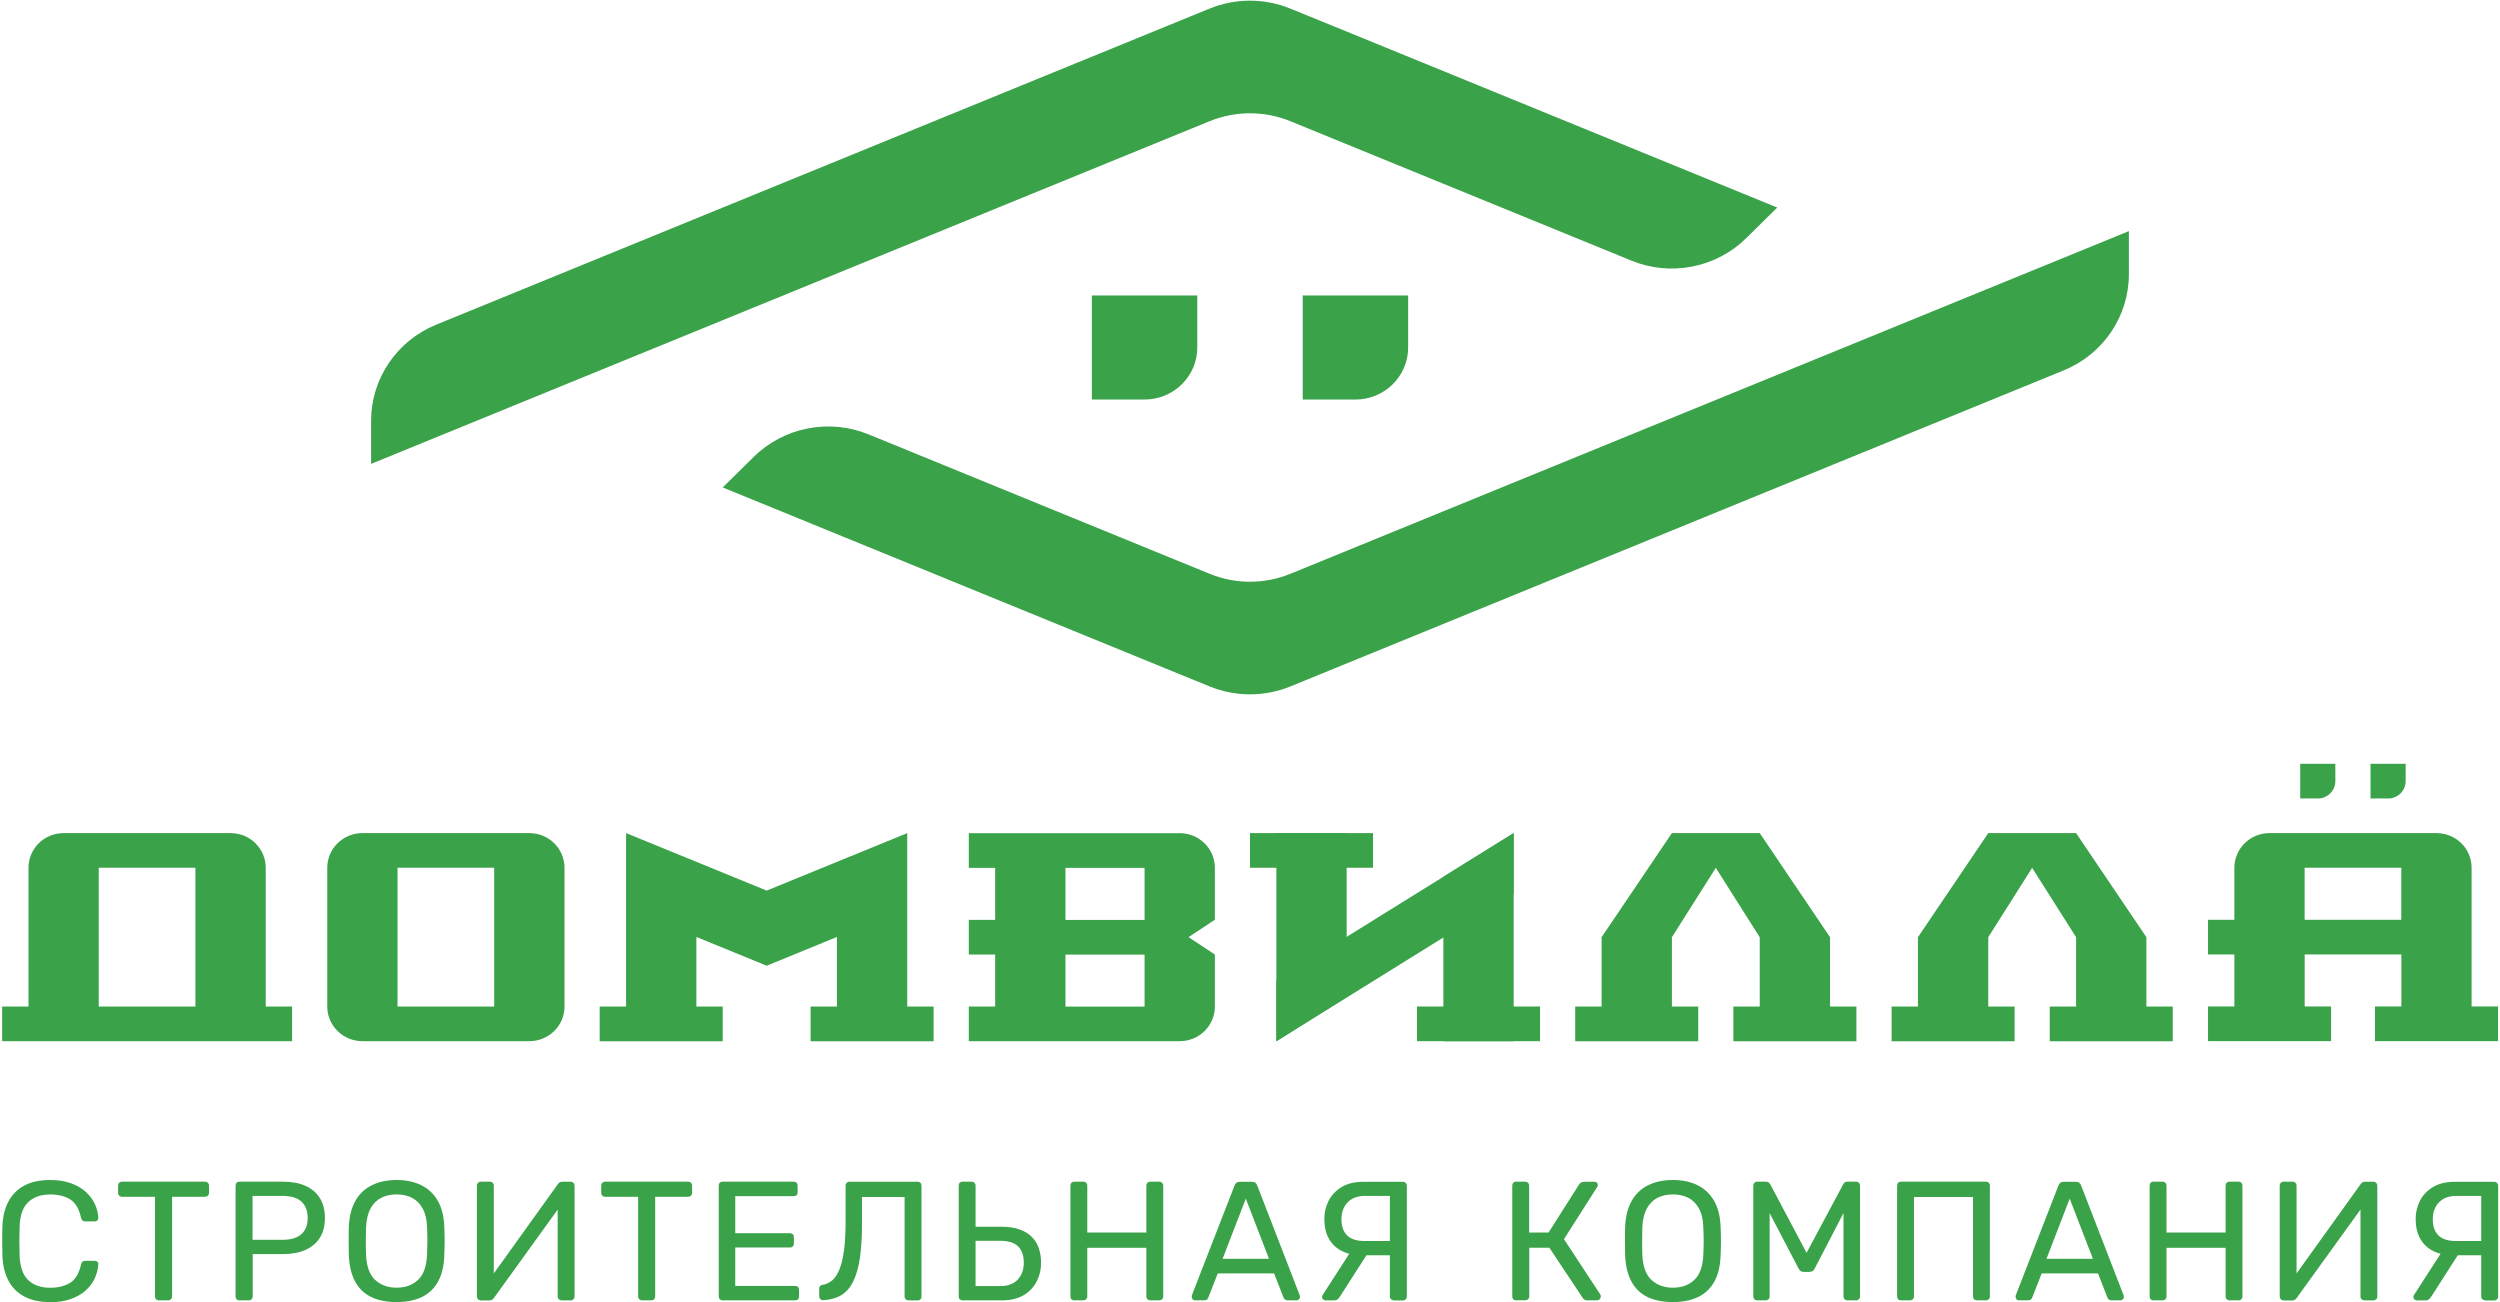 <?xml version="1.0" encoding="UTF-8"?> <svg xmlns="http://www.w3.org/2000/svg" width="96" height="50" viewBox="0 0 96 50" fill="none"><g clip-path="url(#clip0_663_158)"><path d="M1.927 50C1.521 50 1.187 49.926 0.92 49.779C0.653 49.632 0.452 49.427 0.316 49.161C0.18 48.897 0.106 48.588 0.093 48.235C0.088 48.058 0.085 47.865 0.085 47.662C0.085 47.46 0.085 47.264 0.093 47.077C0.106 46.724 0.18 46.418 0.316 46.152C0.452 45.888 0.653 45.68 0.92 45.533C1.187 45.386 1.521 45.312 1.927 45.312C2.23 45.312 2.497 45.353 2.726 45.437C2.955 45.52 3.145 45.629 3.296 45.769C3.448 45.908 3.563 46.063 3.643 46.235C3.723 46.408 3.766 46.583 3.774 46.765C3.779 46.803 3.766 46.836 3.738 46.864C3.71 46.889 3.676 46.902 3.635 46.902H3.273C3.235 46.902 3.199 46.892 3.17 46.869C3.142 46.846 3.122 46.808 3.109 46.752C3.034 46.413 2.895 46.182 2.69 46.055C2.484 45.928 2.233 45.868 1.927 45.868C1.57 45.868 1.29 45.967 1.082 46.164C0.874 46.362 0.766 46.676 0.753 47.112C0.74 47.467 0.74 47.832 0.753 48.205C0.766 48.638 0.876 48.955 1.082 49.153C1.287 49.351 1.57 49.45 1.927 49.45C2.23 49.45 2.484 49.386 2.69 49.262C2.895 49.135 3.034 48.904 3.109 48.565C3.122 48.509 3.142 48.468 3.17 48.448C3.199 48.425 3.232 48.415 3.273 48.415H3.635C3.674 48.415 3.71 48.428 3.738 48.451C3.766 48.474 3.779 48.507 3.774 48.545C3.766 48.727 3.72 48.904 3.643 49.08C3.563 49.252 3.448 49.409 3.296 49.548C3.145 49.688 2.955 49.797 2.726 49.88C2.497 49.962 2.23 50.005 1.927 50.005V50Z" fill="#3AA249"></path><path d="M6.104 49.934C6.06 49.934 6.024 49.919 5.996 49.891C5.968 49.863 5.952 49.827 5.952 49.784V45.956H4.686C4.642 45.956 4.606 45.941 4.578 45.913C4.55 45.886 4.534 45.85 4.534 45.807V45.533C4.534 45.485 4.55 45.447 4.578 45.419C4.606 45.391 4.642 45.376 4.686 45.376H7.866C7.915 45.376 7.954 45.391 7.982 45.419C8.01 45.447 8.026 45.485 8.026 45.533V45.807C8.026 45.85 8.01 45.886 7.982 45.913C7.954 45.941 7.915 45.956 7.866 45.956H6.607V49.784C6.607 49.827 6.592 49.863 6.564 49.891C6.535 49.919 6.497 49.934 6.448 49.934H6.104Z" fill="#3AA249"></path><path d="M9.197 49.934C9.149 49.934 9.113 49.919 9.084 49.891C9.059 49.863 9.046 49.827 9.046 49.784V45.533C9.046 45.485 9.059 45.447 9.084 45.419C9.11 45.391 9.149 45.376 9.197 45.376H10.873C11.199 45.376 11.481 45.429 11.72 45.533C11.959 45.637 12.147 45.792 12.278 46C12.409 46.205 12.476 46.464 12.476 46.77C12.476 47.077 12.409 47.336 12.278 47.538C12.147 47.741 11.959 47.896 11.72 48C11.481 48.104 11.199 48.157 10.873 48.157H9.704V49.784C9.704 49.827 9.688 49.863 9.66 49.891C9.632 49.919 9.593 49.934 9.544 49.934H9.195H9.197ZM9.698 47.609H10.839C11.165 47.609 11.409 47.538 11.571 47.394C11.733 47.252 11.815 47.041 11.815 46.77C11.815 46.499 11.736 46.294 11.579 46.144C11.422 45.995 11.173 45.923 10.839 45.923H9.698V47.609Z" fill="#3AA249"></path><path d="M15.23 50C14.852 50 14.528 49.936 14.259 49.807C13.991 49.678 13.783 49.483 13.639 49.214C13.493 48.948 13.413 48.611 13.395 48.207C13.39 48.017 13.388 47.832 13.388 47.657C13.388 47.482 13.388 47.297 13.395 47.107C13.413 46.709 13.498 46.375 13.65 46.108C13.801 45.842 14.012 45.642 14.284 45.51C14.554 45.378 14.87 45.312 15.232 45.312C15.595 45.312 15.903 45.378 16.172 45.51C16.442 45.642 16.655 45.842 16.81 46.108C16.964 46.375 17.046 46.709 17.061 47.107C17.069 47.297 17.074 47.482 17.074 47.657C17.074 47.832 17.069 48.017 17.061 48.207C17.049 48.611 16.969 48.945 16.82 49.214C16.674 49.48 16.465 49.678 16.196 49.807C15.928 49.934 15.607 50 15.232 50H15.23ZM15.23 49.447C15.564 49.447 15.839 49.348 16.052 49.148C16.265 48.948 16.381 48.626 16.399 48.177C16.406 47.982 16.412 47.807 16.412 47.652C16.412 47.498 16.406 47.325 16.399 47.135C16.391 46.836 16.334 46.593 16.229 46.405C16.126 46.218 15.988 46.081 15.818 45.994C15.646 45.908 15.451 45.865 15.23 45.865C15.009 45.865 14.813 45.908 14.641 45.994C14.469 46.081 14.333 46.218 14.23 46.405C14.128 46.593 14.069 46.834 14.056 47.135C14.05 47.325 14.048 47.498 14.048 47.652C14.048 47.807 14.048 47.982 14.056 48.177C14.074 48.623 14.189 48.948 14.405 49.148C14.621 49.348 14.896 49.447 15.23 49.447Z" fill="#3AA249"></path><path d="M18.466 49.934C18.417 49.934 18.381 49.919 18.353 49.888C18.327 49.858 18.314 49.82 18.314 49.777V45.533C18.314 45.485 18.33 45.447 18.358 45.419C18.386 45.391 18.422 45.376 18.466 45.376H18.81C18.854 45.376 18.89 45.391 18.918 45.419C18.946 45.447 18.962 45.485 18.962 45.533V48.9L21.423 45.47C21.436 45.452 21.454 45.432 21.48 45.411C21.503 45.389 21.541 45.379 21.587 45.379H21.911C21.955 45.379 21.991 45.394 22.019 45.422C22.047 45.45 22.063 45.487 22.063 45.536V49.787C22.063 49.83 22.047 49.865 22.019 49.893C21.991 49.921 21.955 49.936 21.911 49.936H21.575C21.531 49.936 21.492 49.921 21.462 49.893C21.431 49.865 21.415 49.83 21.415 49.787V46.448L18.962 49.848C18.954 49.86 18.936 49.878 18.908 49.903C18.882 49.926 18.844 49.939 18.795 49.939H18.466V49.934Z" fill="#3AA249"></path><path d="M24.656 49.934C24.612 49.934 24.576 49.919 24.548 49.891C24.52 49.863 24.504 49.827 24.504 49.784V45.956H23.238C23.194 45.956 23.158 45.941 23.13 45.913C23.101 45.886 23.086 45.85 23.086 45.807V45.533C23.086 45.485 23.101 45.447 23.13 45.419C23.158 45.391 23.194 45.376 23.238 45.376H26.418C26.467 45.376 26.505 45.391 26.534 45.419C26.562 45.447 26.577 45.485 26.577 45.533V45.807C26.577 45.85 26.562 45.886 26.534 45.913C26.505 45.941 26.467 45.956 26.418 45.956H25.159V49.784C25.159 49.827 25.144 49.863 25.116 49.891C25.087 49.919 25.049 49.934 25 49.934H24.656Z" fill="#3AA249"></path><path d="M27.751 49.934C27.702 49.934 27.666 49.919 27.638 49.891C27.613 49.863 27.6 49.827 27.6 49.784V45.533C27.6 45.485 27.613 45.447 27.638 45.419C27.664 45.391 27.702 45.376 27.751 45.376H30.477C30.526 45.376 30.562 45.391 30.59 45.419C30.616 45.447 30.628 45.485 30.628 45.533V45.782C30.628 45.83 30.616 45.865 30.59 45.893C30.564 45.921 30.526 45.931 30.477 45.931H28.234V47.356H30.333C30.382 47.356 30.418 47.371 30.446 47.399C30.472 47.427 30.485 47.465 30.485 47.513V47.754C30.485 47.797 30.472 47.832 30.446 47.86C30.42 47.888 30.382 47.903 30.333 47.903H28.234V49.381H30.531C30.58 49.381 30.616 49.394 30.644 49.419C30.672 49.445 30.683 49.483 30.683 49.531V49.784C30.683 49.827 30.67 49.863 30.644 49.891C30.618 49.919 30.58 49.934 30.531 49.934H27.754H27.751Z" fill="#3AA249"></path><path d="M34.888 49.934C34.844 49.934 34.808 49.919 34.78 49.891C34.752 49.863 34.736 49.827 34.736 49.784V45.964H33.1V47.011C33.1 47.531 33.071 47.977 33.015 48.342C32.958 48.709 32.868 49.006 32.75 49.234C32.632 49.462 32.478 49.632 32.293 49.741C32.105 49.853 31.879 49.913 31.617 49.926C31.574 49.931 31.535 49.919 31.504 49.888C31.473 49.858 31.458 49.82 31.458 49.772V49.485C31.458 49.399 31.504 49.348 31.597 49.336C31.733 49.313 31.856 49.254 31.964 49.161C32.072 49.064 32.162 48.922 32.239 48.735C32.313 48.547 32.37 48.304 32.411 48.005C32.45 47.708 32.47 47.348 32.47 46.927V45.528C32.47 45.485 32.486 45.449 32.514 45.422C32.542 45.394 32.578 45.378 32.622 45.378H35.234C35.283 45.378 35.319 45.394 35.347 45.422C35.373 45.449 35.386 45.487 35.386 45.536V49.787C35.386 49.83 35.373 49.865 35.347 49.893C35.322 49.921 35.283 49.936 35.234 49.936H34.89L34.888 49.934Z" fill="#3AA249"></path><path d="M36.966 49.934C36.917 49.934 36.881 49.919 36.853 49.891C36.827 49.863 36.815 49.827 36.815 49.784V45.526C36.815 45.482 36.827 45.447 36.853 45.419C36.879 45.391 36.917 45.376 36.966 45.376H37.303C37.351 45.376 37.39 45.391 37.418 45.419C37.446 45.447 37.462 45.482 37.462 45.526V47.107H38.471C38.952 47.107 39.322 47.227 39.584 47.462C39.846 47.698 39.977 48.045 39.977 48.502C39.977 48.75 39.923 48.983 39.812 49.201C39.702 49.419 39.538 49.597 39.314 49.731C39.091 49.865 38.811 49.934 38.474 49.934H36.969H36.966ZM37.462 49.386H38.412C38.698 49.386 38.921 49.305 39.078 49.138C39.237 48.973 39.314 48.755 39.314 48.486C39.314 48.218 39.24 48 39.091 47.858C38.942 47.716 38.715 47.647 38.412 47.647H37.462V49.386Z" fill="#3AA249"></path><path d="M41.256 49.934C41.207 49.934 41.171 49.919 41.143 49.891C41.117 49.863 41.105 49.827 41.105 49.784V45.533C41.105 45.485 41.117 45.447 41.143 45.419C41.169 45.391 41.207 45.376 41.256 45.376H41.593C41.641 45.376 41.68 45.391 41.708 45.419C41.736 45.447 41.752 45.485 41.752 45.533V47.33H44.02V45.533C44.02 45.485 44.036 45.447 44.064 45.419C44.092 45.391 44.128 45.376 44.172 45.376H44.508C44.557 45.376 44.596 45.391 44.624 45.419C44.652 45.447 44.668 45.485 44.668 45.533V49.784C44.668 49.827 44.652 49.863 44.624 49.891C44.596 49.919 44.557 49.934 44.508 49.934H44.172C44.128 49.934 44.092 49.919 44.064 49.891C44.036 49.863 44.02 49.827 44.02 49.784V47.916H41.752V49.784C41.752 49.827 41.736 49.863 41.708 49.891C41.68 49.919 41.641 49.934 41.593 49.934H41.256Z" fill="#3AA249"></path><path d="M45.894 49.934C45.858 49.934 45.827 49.921 45.801 49.896C45.776 49.87 45.763 49.84 45.763 49.804C45.763 49.782 45.763 49.759 45.77 49.733L47.407 45.523C47.425 45.48 47.448 45.444 47.479 45.419C47.51 45.394 47.556 45.381 47.617 45.381H48.067C48.129 45.381 48.175 45.394 48.206 45.419C48.237 45.444 48.26 45.48 48.278 45.523L49.907 49.733C49.914 49.759 49.919 49.784 49.919 49.804C49.919 49.84 49.907 49.87 49.881 49.896C49.855 49.921 49.824 49.934 49.788 49.934H49.452C49.398 49.934 49.359 49.921 49.336 49.896C49.31 49.87 49.295 49.845 49.287 49.825L48.925 48.899H46.762L46.4 49.825C46.395 49.847 46.379 49.87 46.354 49.896C46.328 49.921 46.287 49.934 46.235 49.934H45.899H45.894ZM46.95 48.339H48.73L47.839 46.027L46.947 48.339H46.95Z" fill="#3AA249"></path><path d="M50.898 49.934C50.862 49.934 50.831 49.921 50.805 49.896C50.779 49.87 50.767 49.84 50.767 49.804C50.767 49.782 50.774 49.759 50.787 49.733L51.961 47.911L52.596 48.007L51.473 49.759C51.447 49.802 51.417 49.842 51.381 49.88C51.345 49.919 51.291 49.936 51.216 49.936H50.9L50.898 49.934ZM53.531 49.934C53.487 49.934 53.449 49.918 53.418 49.891C53.387 49.863 53.372 49.827 53.372 49.784V48.202H52.311C52.008 48.202 51.745 48.149 51.53 48.04C51.311 47.931 51.144 47.774 51.029 47.566C50.913 47.358 50.854 47.105 50.854 46.806C50.854 46.562 50.908 46.331 51.016 46.116C51.124 45.898 51.291 45.723 51.514 45.586C51.738 45.449 52.02 45.381 52.359 45.381H53.87C53.914 45.381 53.95 45.396 53.978 45.424C54.006 45.452 54.022 45.487 54.022 45.53V49.789C54.022 49.832 54.006 49.868 53.978 49.896C53.95 49.923 53.914 49.939 53.87 49.939H53.533L53.531 49.934ZM52.408 47.655H53.372V45.923H52.408C52.126 45.923 51.907 46.007 51.748 46.172C51.589 46.337 51.512 46.552 51.512 46.816C51.512 47.094 51.586 47.302 51.733 47.444C51.879 47.586 52.105 47.655 52.408 47.655Z" fill="#3AA249"></path><path d="M58.223 49.934C58.174 49.934 58.138 49.919 58.11 49.891C58.084 49.863 58.071 49.827 58.071 49.784V45.533C58.071 45.485 58.084 45.447 58.11 45.419C58.136 45.391 58.174 45.376 58.223 45.376H58.559C58.608 45.376 58.647 45.391 58.675 45.419C58.703 45.447 58.719 45.485 58.719 45.533V47.33H59.464L60.638 45.482C60.661 45.447 60.689 45.422 60.722 45.404C60.758 45.386 60.805 45.379 60.861 45.379H61.218C61.267 45.379 61.301 45.391 61.324 45.416C61.347 45.442 61.357 45.472 61.357 45.508C61.357 45.533 61.347 45.561 61.324 45.592L60.057 47.584L61.45 49.706C61.462 49.723 61.47 49.746 61.47 49.777C61.47 49.82 61.455 49.858 61.426 49.888C61.398 49.919 61.362 49.934 61.319 49.934H60.944C60.895 49.934 60.859 49.924 60.836 49.903C60.812 49.883 60.789 49.86 60.774 49.835L59.495 47.913H58.724V49.782C58.724 49.825 58.708 49.86 58.68 49.888C58.652 49.916 58.613 49.931 58.565 49.931H58.228L58.223 49.934Z" fill="#3AA249"></path><path d="M64.24 50C63.862 50 63.538 49.936 63.268 49.807C63.001 49.678 62.793 49.483 62.649 49.214C62.503 48.948 62.423 48.611 62.405 48.207C62.4 48.017 62.398 47.832 62.398 47.657C62.398 47.482 62.398 47.297 62.405 47.107C62.423 46.709 62.508 46.375 62.66 46.108C62.811 45.842 63.022 45.642 63.294 45.51C63.564 45.378 63.88 45.312 64.242 45.312C64.604 45.312 64.913 45.378 65.182 45.51C65.452 45.642 65.665 45.842 65.819 46.108C65.974 46.375 66.056 46.709 66.071 47.107C66.079 47.297 66.084 47.482 66.084 47.657C66.084 47.832 66.079 48.017 66.071 48.207C66.058 48.611 65.979 48.945 65.83 49.214C65.683 49.48 65.475 49.678 65.205 49.807C64.938 49.934 64.617 50 64.242 50H64.24ZM64.24 49.447C64.573 49.447 64.848 49.348 65.062 49.148C65.275 48.948 65.39 48.626 65.408 48.177C65.416 47.982 65.421 47.807 65.421 47.652C65.421 47.498 65.416 47.325 65.408 47.135C65.401 46.836 65.344 46.593 65.239 46.405C65.136 46.218 64.997 46.081 64.828 45.994C64.656 45.908 64.46 45.865 64.24 45.865C64.019 45.865 63.823 45.908 63.651 45.994C63.479 46.081 63.343 46.218 63.24 46.405C63.137 46.593 63.078 46.834 63.065 47.135C63.06 47.325 63.058 47.498 63.058 47.652C63.058 47.807 63.058 47.982 63.065 48.177C63.083 48.623 63.199 48.948 63.415 49.148C63.631 49.348 63.906 49.447 64.24 49.447Z" fill="#3AA249"></path><path d="M67.479 49.934C67.435 49.934 67.399 49.919 67.371 49.891C67.343 49.863 67.327 49.827 67.327 49.784V45.533C67.327 45.485 67.343 45.447 67.371 45.419C67.399 45.391 67.435 45.376 67.479 45.376H67.808C67.862 45.376 67.9 45.389 67.926 45.414C67.951 45.439 67.969 45.462 67.98 45.48L69.372 48.109L70.777 45.48C70.785 45.462 70.803 45.442 70.826 45.414C70.849 45.389 70.888 45.376 70.942 45.376H71.266C71.314 45.376 71.353 45.391 71.381 45.419C71.409 45.447 71.425 45.485 71.425 45.533V49.784C71.425 49.827 71.409 49.863 71.381 49.891C71.353 49.919 71.314 49.934 71.266 49.934H70.942C70.898 49.934 70.862 49.919 70.834 49.891C70.806 49.863 70.79 49.827 70.79 49.784V46.583L69.688 48.704C69.67 48.748 69.644 48.78 69.609 48.806C69.573 48.829 69.529 48.841 69.477 48.841H69.272C69.215 48.841 69.172 48.829 69.141 48.806C69.11 48.783 69.084 48.748 69.061 48.704L67.954 46.583V49.784C67.954 49.827 67.939 49.863 67.91 49.891C67.882 49.919 67.846 49.934 67.802 49.934H67.479Z" fill="#3AA249"></path><path d="M73 49.934C72.951 49.934 72.915 49.919 72.887 49.891C72.862 49.863 72.849 49.827 72.849 49.784V45.533C72.849 45.485 72.862 45.447 72.887 45.419C72.913 45.391 72.951 45.376 73 45.376H76.253C76.301 45.376 76.34 45.391 76.368 45.419C76.397 45.447 76.412 45.485 76.412 45.533V49.784C76.412 49.827 76.397 49.863 76.368 49.891C76.34 49.919 76.301 49.934 76.253 49.934H75.916C75.872 49.934 75.836 49.919 75.808 49.891C75.78 49.863 75.764 49.827 75.764 49.784V45.964H73.496V49.784C73.496 49.827 73.481 49.863 73.452 49.891C73.424 49.919 73.386 49.934 73.337 49.934H73Z" fill="#3AA249"></path><path d="M77.531 49.934C77.495 49.934 77.465 49.921 77.439 49.896C77.413 49.87 77.4 49.84 77.4 49.804C77.4 49.782 77.4 49.759 77.408 49.733L79.045 45.523C79.063 45.48 79.086 45.444 79.117 45.419C79.147 45.394 79.194 45.381 79.255 45.381H79.705C79.766 45.381 79.813 45.394 79.844 45.419C79.874 45.444 79.897 45.48 79.915 45.523L81.544 49.733C81.552 49.759 81.557 49.784 81.557 49.804C81.557 49.84 81.544 49.87 81.519 49.896C81.493 49.921 81.462 49.934 81.426 49.934H81.09C81.036 49.934 80.997 49.921 80.974 49.896C80.948 49.87 80.933 49.845 80.925 49.825L80.563 48.899H78.4L78.037 49.825C78.032 49.847 78.017 49.87 77.991 49.896C77.966 49.921 77.924 49.934 77.873 49.934H77.537H77.531ZM78.587 48.339H80.368L79.476 46.027L78.585 48.339H78.587Z" fill="#3AA249"></path><path d="M82.698 49.934C82.65 49.934 82.614 49.919 82.585 49.891C82.56 49.863 82.547 49.827 82.547 49.784V45.533C82.547 45.485 82.56 45.447 82.585 45.419C82.611 45.391 82.65 45.376 82.698 45.376H83.035C83.084 45.376 83.122 45.391 83.151 45.419C83.179 45.447 83.194 45.485 83.194 45.533V47.33H85.463V45.533C85.463 45.485 85.478 45.447 85.506 45.419C85.535 45.391 85.571 45.376 85.614 45.376H85.951C86 45.376 86.038 45.391 86.067 45.419C86.095 45.447 86.11 45.485 86.11 45.533V49.784C86.11 49.827 86.095 49.863 86.067 49.891C86.038 49.919 86 49.934 85.951 49.934H85.614C85.571 49.934 85.535 49.919 85.506 49.891C85.478 49.863 85.463 49.827 85.463 49.784V47.916H83.194V49.784C83.194 49.827 83.179 49.863 83.151 49.891C83.122 49.919 83.084 49.934 83.035 49.934H82.698Z" fill="#3AA249"></path><path d="M87.693 49.934C87.644 49.934 87.608 49.919 87.579 49.888C87.554 49.858 87.541 49.82 87.541 49.777V45.533C87.541 45.485 87.556 45.447 87.585 45.419C87.613 45.391 87.649 45.376 87.693 45.376H88.037C88.081 45.376 88.117 45.391 88.145 45.419C88.173 45.447 88.188 45.485 88.188 45.533V48.9L90.65 45.47C90.662 45.452 90.68 45.432 90.706 45.411C90.729 45.389 90.768 45.379 90.814 45.379H91.138C91.181 45.379 91.217 45.394 91.246 45.422C91.274 45.45 91.289 45.487 91.289 45.536V49.787C91.289 49.83 91.274 49.865 91.246 49.893C91.217 49.921 91.181 49.936 91.138 49.936H90.801C90.757 49.936 90.719 49.921 90.688 49.893C90.657 49.865 90.642 49.83 90.642 49.787V46.448L88.188 49.848C88.181 49.86 88.163 49.878 88.135 49.903C88.109 49.926 88.07 49.939 88.021 49.939H87.693V49.934Z" fill="#3AA249"></path><path d="M92.805 49.934C92.769 49.934 92.738 49.921 92.712 49.896C92.687 49.87 92.674 49.84 92.674 49.804C92.674 49.782 92.681 49.759 92.694 49.733L93.868 47.911L94.503 48.007L93.38 49.759C93.355 49.802 93.324 49.842 93.288 49.88C93.252 49.919 93.198 49.936 93.123 49.936H92.807L92.805 49.934ZM95.438 49.934C95.394 49.934 95.356 49.918 95.325 49.891C95.294 49.863 95.279 49.827 95.279 49.784V48.202H94.218C93.915 48.202 93.653 48.149 93.437 48.04C93.219 47.931 93.052 47.774 92.936 47.566C92.82 47.358 92.761 47.105 92.761 46.806C92.761 46.562 92.815 46.331 92.923 46.116C93.031 45.898 93.198 45.723 93.421 45.586C93.645 45.449 93.927 45.381 94.267 45.381H95.777C95.821 45.381 95.857 45.396 95.885 45.424C95.913 45.452 95.929 45.487 95.929 45.53V49.789C95.929 49.832 95.913 49.868 95.885 49.896C95.857 49.923 95.821 49.939 95.777 49.939H95.441L95.438 49.934ZM94.316 47.655H95.279V45.923H94.316C94.033 45.923 93.814 46.007 93.655 46.172C93.496 46.337 93.419 46.552 93.419 46.816C93.419 47.094 93.493 47.302 93.64 47.444C93.786 47.586 94.012 47.655 94.316 47.655Z" fill="#3AA249"></path><path d="M18.977 31.991H13.916C13.171 31.991 12.567 32.587 12.567 33.322V38.651C12.567 39.386 13.171 39.981 13.916 39.981H20.328C21.073 39.981 21.677 39.386 21.677 38.651V33.322C21.677 32.587 21.073 31.991 20.328 31.991H18.98H18.977ZM18.977 38.651H15.265V33.322H18.977V38.651Z" fill="#3AA249"></path><path d="M10.204 38.651V33.322C10.204 32.587 9.6 31.991 8.855 31.991H2.443C1.698 31.991 1.094 32.587 1.094 33.322V38.651H0.082V39.981H11.216V38.651H10.204ZM3.792 38.651V33.322H7.504V38.651H3.792Z" fill="#3AA249"></path><path d="M34.838 38.651V34.876V33.933V31.991L29.441 34.199L24.041 31.991V33.325V34.876V38.651H23.028V39.984H24.041H26.741H27.753V38.651H26.741V35.979L29.441 37.084L32.138 35.979V38.651H31.126V39.984H32.138H34.838H35.85V38.651H34.838Z" fill="#3AA249"></path><path d="M58.124 34.323L49.012 39.984V37.652L58.124 31.991V34.323Z" fill="#3AA249"></path><path d="M51.712 38.281L49.012 39.984V31.991H51.712V38.281Z" fill="#3AA249"></path><path d="M52.724 31.991H48V33.322H52.724V31.991Z" fill="#3AA249"></path><path d="M55.425 33.669L58.125 31.991V39.984H55.425V33.669Z" fill="#3AA249"></path><path d="M59.137 38.65H54.412V39.981H59.137V38.65Z" fill="#3AA249"></path><path d="M70.274 38.651V35.989L67.574 31.991H64.201L61.511 35.974L61.501 35.981V38.651H60.488V39.984H61.501H64.201H65.213V38.651H64.201V35.989L65.886 33.325L67.574 35.989V38.651H66.561V39.984H67.574H70.274H71.286V38.651H70.274Z" fill="#3AA249"></path><path d="M82.422 38.651V35.989L79.722 31.991H76.349L73.659 35.974L73.649 35.981V38.651H72.637V39.984H73.649H76.349H77.361V38.651H76.349V35.989L78.034 33.325L79.722 35.989V38.651H78.71V39.984H79.722H82.422H83.434V38.651H82.422Z" fill="#3AA249"></path><path d="M46.651 33.325C46.651 32.589 46.047 31.994 45.302 31.994H37.202V33.325H38.214V35.322H37.202V36.653H38.214V38.651H37.202V39.981H45.302C46.047 39.981 46.651 39.386 46.651 38.651V36.653L45.639 35.986L46.651 35.319V33.322V33.325ZM43.951 38.653H40.914V36.656H43.951V38.653ZM43.951 35.325H40.914V33.327H43.951V35.325Z" fill="#3AA249"></path><path d="M94.91 38.651V33.322C94.91 32.587 94.306 31.991 93.561 31.991H87.149C86.404 31.991 85.8 32.587 85.8 33.322V35.32H84.788V36.651H85.8V38.648H84.788V39.979H89.513V38.648H88.5V36.651H92.213V38.648H91.2V39.979H95.925V38.648H94.913L94.91 38.651ZM88.498 35.32V33.322H92.21V35.32H88.498Z" fill="#3AA249"></path><path d="M89.004 30.66H88.328V29.33H89.677V29.996C89.677 30.364 89.374 30.663 89.001 30.663L89.004 30.66Z" fill="#3AA249"></path><path d="M91.704 30.66H91.028V29.33H92.377V29.996C92.377 30.364 92.074 30.663 91.701 30.663L91.704 30.66Z" fill="#3AA249"></path><path d="M43.951 15.342H41.927V11.347H45.976V13.344C45.976 14.447 45.069 15.342 43.951 15.342Z" fill="#3AA249"></path><path d="M52.049 15.342H50.024V11.347H54.073V13.344C54.073 14.447 53.166 15.342 52.049 15.342Z" fill="#3AA249"></path><path d="M49.549 22.034C48.557 22.44 47.442 22.44 46.45 22.034L38.574 18.815C38.561 18.809 38.543 18.805 38.53 18.797L33.353 16.68C31.84 16.062 30.099 16.404 28.94 17.547L27.753 18.718L44.747 25.664L46.45 26.359C47.442 26.764 48.557 26.764 49.551 26.359L79.249 14.221C80.763 13.603 81.749 12.145 81.749 10.53V8.875L49.551 22.034H49.549Z" fill="#3AA249"></path><path d="M46.45 4.654C47.442 4.249 48.557 4.249 49.549 4.654L57.425 7.874C57.438 7.879 57.456 7.884 57.469 7.891L62.646 10.008C64.159 10.627 65.901 10.284 67.059 9.141L68.246 7.97L51.252 1.024L49.549 0.33C48.557 -0.076 47.442 -0.076 46.448 0.33L16.75 12.467C15.236 13.085 14.25 14.543 14.25 16.158V17.813L46.448 4.654H46.45Z" fill="#3AA249"></path></g><defs><clipPath id="clip0_663_158"><rect width="96" height="50" fill="white"></rect></clipPath></defs></svg> 